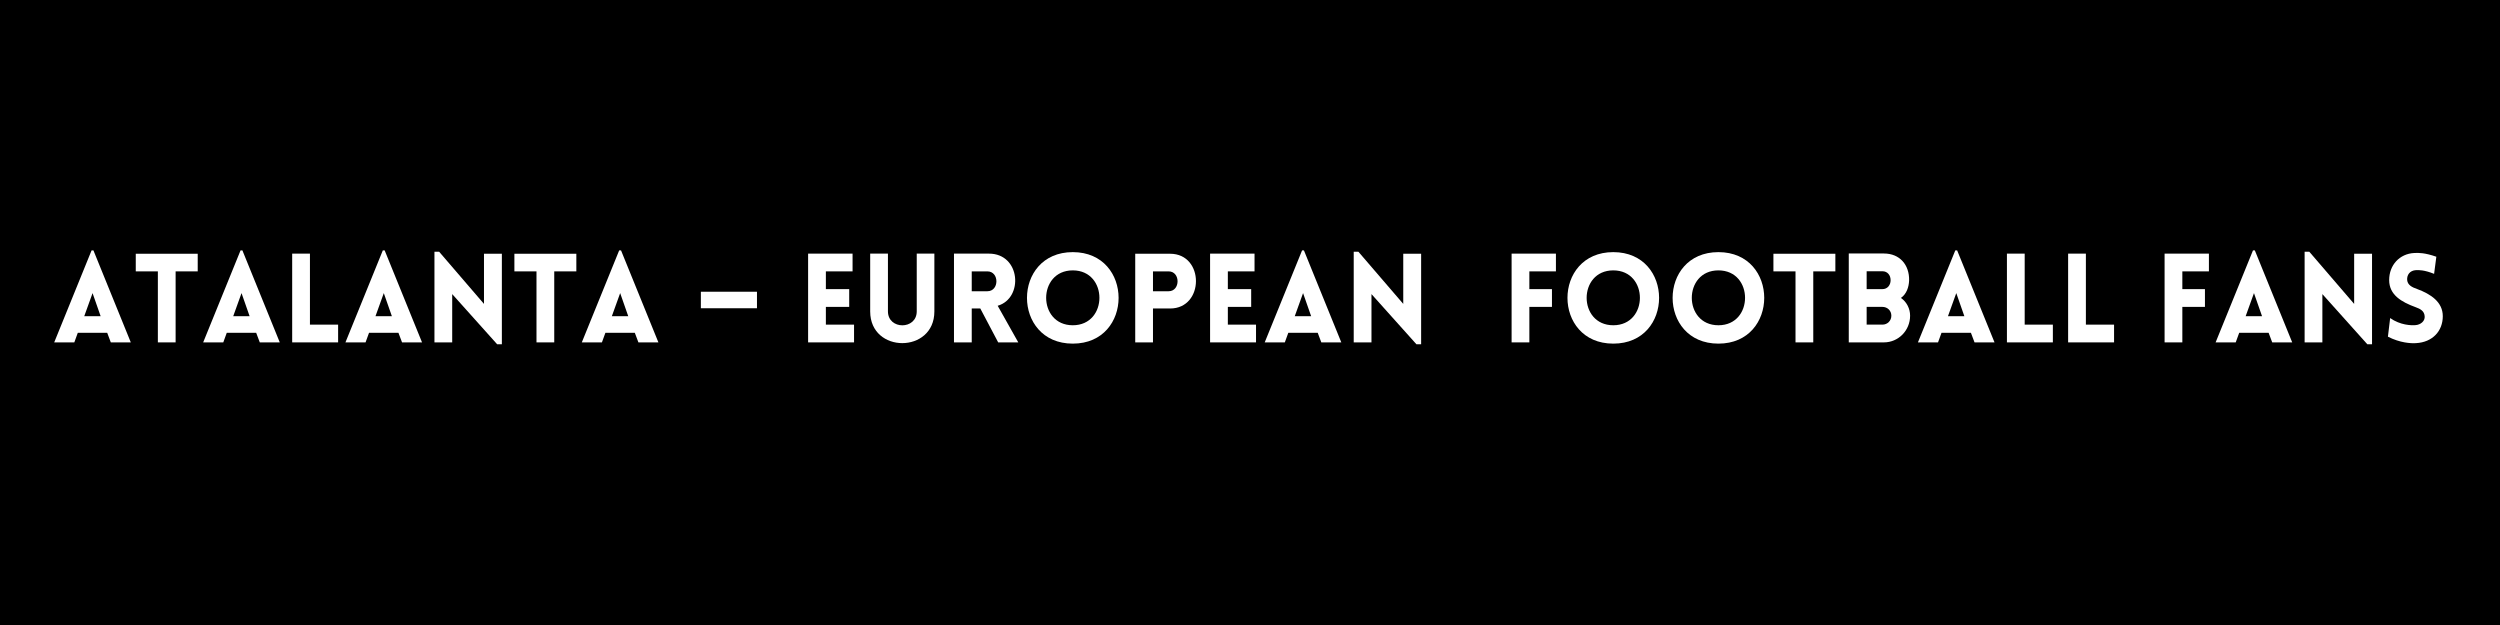 <?xml version="1.0" encoding="UTF-8"?> <svg xmlns="http://www.w3.org/2000/svg" xmlns:xlink="http://www.w3.org/1999/xlink" width="1188" viewBox="0 0 1188 297" height="297" version="1.0"><defs><g id="a"><path d="M 0.945 0 L 10.5 0 L 12.152 -4.543 L 26.137 -4.543 L 27.844 0 L 37.344 0 L 19.586 -43.715 L 18.703 -43.715 Z M 15.223 -12.449 L 19.172 -23.422 L 23.008 -12.449 Z M 15.223 -12.449"></path></g><g id="b"><path d="M 20.117 0 L 20.117 -33.746 L 30.617 -33.746 L 30.617 -42.121 L 1.18 -42.121 L 1.18 -33.746 L 11.68 -33.746 L 11.68 0 Z M 20.117 0"></path></g><g id="c"><path d="M 0.945 0 L 10.5 0 L 12.152 -4.543 L 26.137 -4.543 L 27.844 0 L 37.344 0 L 19.586 -43.715 L 18.703 -43.715 Z M 15.223 -12.449 L 19.172 -23.422 L 23.008 -12.449 Z M 15.223 -12.449"></path></g><g id="d"><path d="M 4.719 -42.18 L 4.719 0 L 26.547 0 L 26.547 -8.438 L 13.156 -8.438 L 13.156 -42.18 Z M 4.719 -42.18"></path></g><g id="e"><path d="M 13.156 -22.949 L 34.512 0.887 L 36.754 0.887 L 36.754 -42.121 L 28.258 -42.121 L 28.258 -18.289 L 6.961 -43.066 L 4.719 -43.066 L 4.719 0 L 13.156 0 Z M 13.156 -22.949"></path></g><g id="h"><path d="M 26.547 0 L 26.547 -8.438 L 13.156 -8.438 L 13.156 -16.871 L 24.246 -16.871 L 24.246 -25.309 L 13.156 -25.309 L 13.156 -33.746 L 25.84 -33.746 L 25.84 -42.18 L 4.719 -42.18 L 4.719 0 Z M 26.547 0"></path></g><g id="i"><path d="M 34.984 -14.691 L 34.984 -42.18 L 26.605 -42.18 L 26.605 -14.75 C 26.605 -5.898 12.918 -5.898 12.918 -14.75 L 12.918 -42.18 L 4.484 -42.18 L 4.484 -14.691 C 4.484 5.367 34.984 5.367 34.984 -14.691 Z M 34.984 -14.691"></path></g><g id="j"><path d="M 25.723 0 L 35.277 0 L 25.484 -17.402 C 37.875 -21.004 36.398 -42.18 21.355 -42.18 L 4.719 -42.18 L 4.719 0 L 13.156 0 L 13.156 -16.105 L 17.227 -16.105 Z M 13.156 -24.305 L 13.156 -33.746 L 20.59 -33.746 C 26.312 -33.746 26.312 -24.305 20.59 -24.305 Z M 13.156 -24.305"></path></g><g id="k"><path d="M 25.016 0.59 C 54.039 0.59 54.039 -42.891 25.016 -42.891 C -4.012 -42.891 -4.012 0.59 25.016 0.59 Z M 25.016 -8.141 C 8.141 -8.141 8.141 -34.219 25.016 -34.219 C 41.887 -34.219 41.887 -8.141 25.016 -8.141 Z M 25.016 -8.141"></path></g><g id="l"><path d="M 13.156 0 L 13.156 -16.105 L 21.297 -16.105 C 37.641 -16.105 37.699 -42.121 21.297 -42.121 L 4.719 -42.121 L 4.719 0 Z M 13.156 -24.305 L 13.156 -33.746 L 20.59 -33.746 C 26.254 -33.746 26.254 -24.305 20.59 -24.305 Z M 13.156 -24.305"></path></g><g id="m"><path d="M 26.547 0 L 26.547 -8.438 L 13.156 -8.438 L 13.156 -16.871 L 24.246 -16.871 L 24.246 -25.309 L 13.156 -25.309 L 13.156 -33.746 L 25.84 -33.746 L 25.84 -42.18 L 4.719 -42.18 L 4.719 0 Z M 26.547 0"></path></g><g id="n"><path d="M 25.781 -33.746 L 25.781 -42.18 L 4.719 -42.18 L 4.719 0 L 13.156 0 L 13.156 -16.871 L 23.895 -16.871 L 23.895 -25.309 L 13.156 -25.309 L 13.156 -33.746 Z M 25.781 -33.746"></path></g><g id="o"><path d="M 4.719 0 L 21.414 0 C 28.258 0 33.863 -5.605 33.863 -12.684 C 33.863 -15.988 32.27 -19.23 29.496 -21.121 C 32.152 -22.949 33.273 -26.254 33.391 -29.438 C 33.566 -36.871 28.906 -42.242 21.414 -42.242 L 4.719 -42.242 Z M 13.215 -33.805 L 20.707 -33.805 C 23.125 -33.805 24.602 -31.918 24.602 -29.555 C 24.602 -27.254 23.125 -25.309 20.707 -25.309 L 13.215 -25.309 Z M 13.215 -16.871 L 20.707 -16.871 C 23.125 -16.871 24.953 -15.043 24.953 -12.684 C 24.953 -10.324 23.125 -8.438 20.707 -8.438 L 13.215 -8.438 Z M 13.215 -16.871"></path></g><g id="p"><path d="M 2.773 -2.715 C 8.496 0.234 13.746 0.531 16.105 0.355 C 24.012 -0.059 28.848 -5.426 28.848 -12.449 C 28.848 -19.172 23.184 -22.949 16.637 -25.367 C 14.219 -26.195 12.152 -27.254 11.918 -29.617 C 11.738 -31.977 13.098 -34.156 16.105 -34.336 C 17.402 -34.395 20.059 -34.453 24.719 -32.566 L 25.781 -40.707 C 20.352 -42.594 17.461 -42.594 15.281 -42.477 C 8.258 -42.121 3.363 -36.695 3.363 -29.617 C 3.363 -22.535 9.262 -19.172 15.871 -16.754 C 18.23 -15.93 20.059 -14.867 20.234 -12.449 C 20.473 -10.148 18.348 -8.379 15.871 -8.199 C 13.922 -8.023 8.672 -8.141 3.836 -11.562 Z M 2.773 -2.715"></path></g><g id="g"><path d="M 2.242 -24.07 L 2.242 -16.223 L 28.906 -16.223 L 28.906 -24.07 Z M 2.242 -24.07"></path></g></defs><path fill="#FFF" d="M-118.8 -29.7H1306.8V326.7H-118.8z"></path><path d="M-118.8 -29.7H1306.8V326.7H-118.8z"></path><g fill="#FFF"><use xmlns:xlink="http://www.w3.org/1999/xlink" x="24.813" y="162.703" xlink:href="#a" xlink:type="simple" xlink:actuate="onLoad" xlink:show="embed"></use></g><g fill="#FFF"><use xmlns:xlink="http://www.w3.org/1999/xlink" x="63.335" y="162.703" xlink:href="#b" xlink:type="simple" xlink:actuate="onLoad" xlink:show="embed"></use></g><g fill="#FFF"><use xmlns:xlink="http://www.w3.org/1999/xlink" x="95.604" y="162.703" xlink:href="#c" xlink:type="simple" xlink:actuate="onLoad" xlink:show="embed"></use></g><g fill="#FFF"><use xmlns:xlink="http://www.w3.org/1999/xlink" x="134.126" y="162.703" xlink:href="#d" xlink:type="simple" xlink:actuate="onLoad" xlink:show="embed"></use></g><g fill="#FFF"><use xmlns:xlink="http://www.w3.org/1999/xlink" x="163.209" y="162.703" xlink:href="#c" xlink:type="simple" xlink:actuate="onLoad" xlink:show="embed"></use></g><g fill="#FFF"><use xmlns:xlink="http://www.w3.org/1999/xlink" x="201.731" y="162.703" xlink:href="#e" xlink:type="simple" xlink:actuate="onLoad" xlink:show="embed"></use></g><g fill="#FFF"><use xmlns:xlink="http://www.w3.org/1999/xlink" x="243.261" y="162.703" xlink:href="#b" xlink:type="simple" xlink:actuate="onLoad" xlink:show="embed"></use></g><g fill="#FFF"><use xmlns:xlink="http://www.w3.org/1999/xlink" x="275.53" y="162.703" xlink:href="#c" xlink:type="simple" xlink:actuate="onLoad" xlink:show="embed"></use></g><g fill="#FFF"><use xmlns:xlink="http://www.w3.org/1999/xlink" x="314.052" y="162.703" xlink:href="#f" xlink:type="simple" xlink:actuate="onLoad" xlink:show="embed"></use></g><g fill="#FFF"><use xmlns:xlink="http://www.w3.org/1999/xlink" x="330.806" y="162.703" xlink:href="#g" xlink:type="simple" xlink:actuate="onLoad" xlink:show="embed"></use></g><g fill="#FFF"><use xmlns:xlink="http://www.w3.org/1999/xlink" x="362.543" y="162.703" xlink:href="#f" xlink:type="simple" xlink:actuate="onLoad" xlink:show="embed"></use></g><g fill="#FFF"><use xmlns:xlink="http://www.w3.org/1999/xlink" x="379.297" y="162.703" xlink:href="#h" xlink:type="simple" xlink:actuate="onLoad" xlink:show="embed"></use></g><g fill="#FFF"><use xmlns:xlink="http://www.w3.org/1999/xlink" x="409.029" y="162.703" xlink:href="#i" xlink:type="simple" xlink:actuate="onLoad" xlink:show="embed"></use></g><g fill="#FFF"><use xmlns:xlink="http://www.w3.org/1999/xlink" x="448.613" y="162.703" xlink:href="#j" xlink:type="simple" xlink:actuate="onLoad" xlink:show="embed"></use></g><g fill="#FFF"><use xmlns:xlink="http://www.w3.org/1999/xlink" x="484.775" y="162.703" xlink:href="#k" xlink:type="simple" xlink:actuate="onLoad" xlink:show="embed"></use></g><g fill="#FFF"><use xmlns:xlink="http://www.w3.org/1999/xlink" x="534.741" y="162.703" xlink:href="#l" xlink:type="simple" xlink:actuate="onLoad" xlink:show="embed"></use></g><g fill="#FFF"><use xmlns:xlink="http://www.w3.org/1999/xlink" x="570.314" y="162.703" xlink:href="#m" xlink:type="simple" xlink:actuate="onLoad" xlink:show="embed"></use></g><g fill="#FFF"><use xmlns:xlink="http://www.w3.org/1999/xlink" x="600.046" y="162.703" xlink:href="#c" xlink:type="simple" xlink:actuate="onLoad" xlink:show="embed"></use></g><g fill="#FFF"><use xmlns:xlink="http://www.w3.org/1999/xlink" x="638.568" y="162.703" xlink:href="#e" xlink:type="simple" xlink:actuate="onLoad" xlink:show="embed"></use></g><g fill="#FFF"><use xmlns:xlink="http://www.w3.org/1999/xlink" x="680.091" y="162.703" xlink:href="#f" xlink:type="simple" xlink:actuate="onLoad" xlink:show="embed"></use></g><g fill="#FFF"><use xmlns:xlink="http://www.w3.org/1999/xlink" x="696.844" y="162.703" xlink:href="#f" xlink:type="simple" xlink:actuate="onLoad" xlink:show="embed"></use></g><g fill="#FFF"><use xmlns:xlink="http://www.w3.org/1999/xlink" x="713.594" y="162.703" xlink:href="#n" xlink:type="simple" xlink:actuate="onLoad" xlink:show="embed"></use></g><g fill="#FFF"><use xmlns:xlink="http://www.w3.org/1999/xlink" x="741.616" y="162.703" xlink:href="#k" xlink:type="simple" xlink:actuate="onLoad" xlink:show="embed"></use></g><g fill="#FFF"><use xmlns:xlink="http://www.w3.org/1999/xlink" x="791.582" y="162.703" xlink:href="#k" xlink:type="simple" xlink:actuate="onLoad" xlink:show="embed"></use></g><g fill="#FFF"><use xmlns:xlink="http://www.w3.org/1999/xlink" x="841.548" y="162.703" xlink:href="#b" xlink:type="simple" xlink:actuate="onLoad" xlink:show="embed"></use></g><g fill="#FFF"><use xmlns:xlink="http://www.w3.org/1999/xlink" x="873.817" y="162.703" xlink:href="#o" xlink:type="simple" xlink:actuate="onLoad" xlink:show="embed"></use></g><g fill="#FFF"><use xmlns:xlink="http://www.w3.org/1999/xlink" x="910.451" y="162.703" xlink:href="#c" xlink:type="simple" xlink:actuate="onLoad" xlink:show="embed"></use></g><g fill="#FFF"><use xmlns:xlink="http://www.w3.org/1999/xlink" x="948.973" y="162.703" xlink:href="#d" xlink:type="simple" xlink:actuate="onLoad" xlink:show="embed"></use></g><g fill="#FFF"><use xmlns:xlink="http://www.w3.org/1999/xlink" x="978.056" y="162.703" xlink:href="#d" xlink:type="simple" xlink:actuate="onLoad" xlink:show="embed"></use></g><g fill="#FFF"><use xmlns:xlink="http://www.w3.org/1999/xlink" x="1007.139" y="162.703" xlink:href="#f" xlink:type="simple" xlink:actuate="onLoad" xlink:show="embed"></use></g><g fill="#FFF"><use xmlns:xlink="http://www.w3.org/1999/xlink" x="1023.893" y="162.703" xlink:href="#n" xlink:type="simple" xlink:actuate="onLoad" xlink:show="embed"></use></g><g fill="#FFF"><use xmlns:xlink="http://www.w3.org/1999/xlink" x="1051.914" y="162.703" xlink:href="#c" xlink:type="simple" xlink:actuate="onLoad" xlink:show="embed"></use></g><g fill="#FFF"><use xmlns:xlink="http://www.w3.org/1999/xlink" x="1090.436" y="162.703" xlink:href="#e" xlink:type="simple" xlink:actuate="onLoad" xlink:show="embed"></use></g><g fill="#FFF"><use xmlns:xlink="http://www.w3.org/1999/xlink" x="1131.967" y="162.703" xlink:href="#p" xlink:type="simple" xlink:actuate="onLoad" xlink:show="embed"></use></g></svg> 